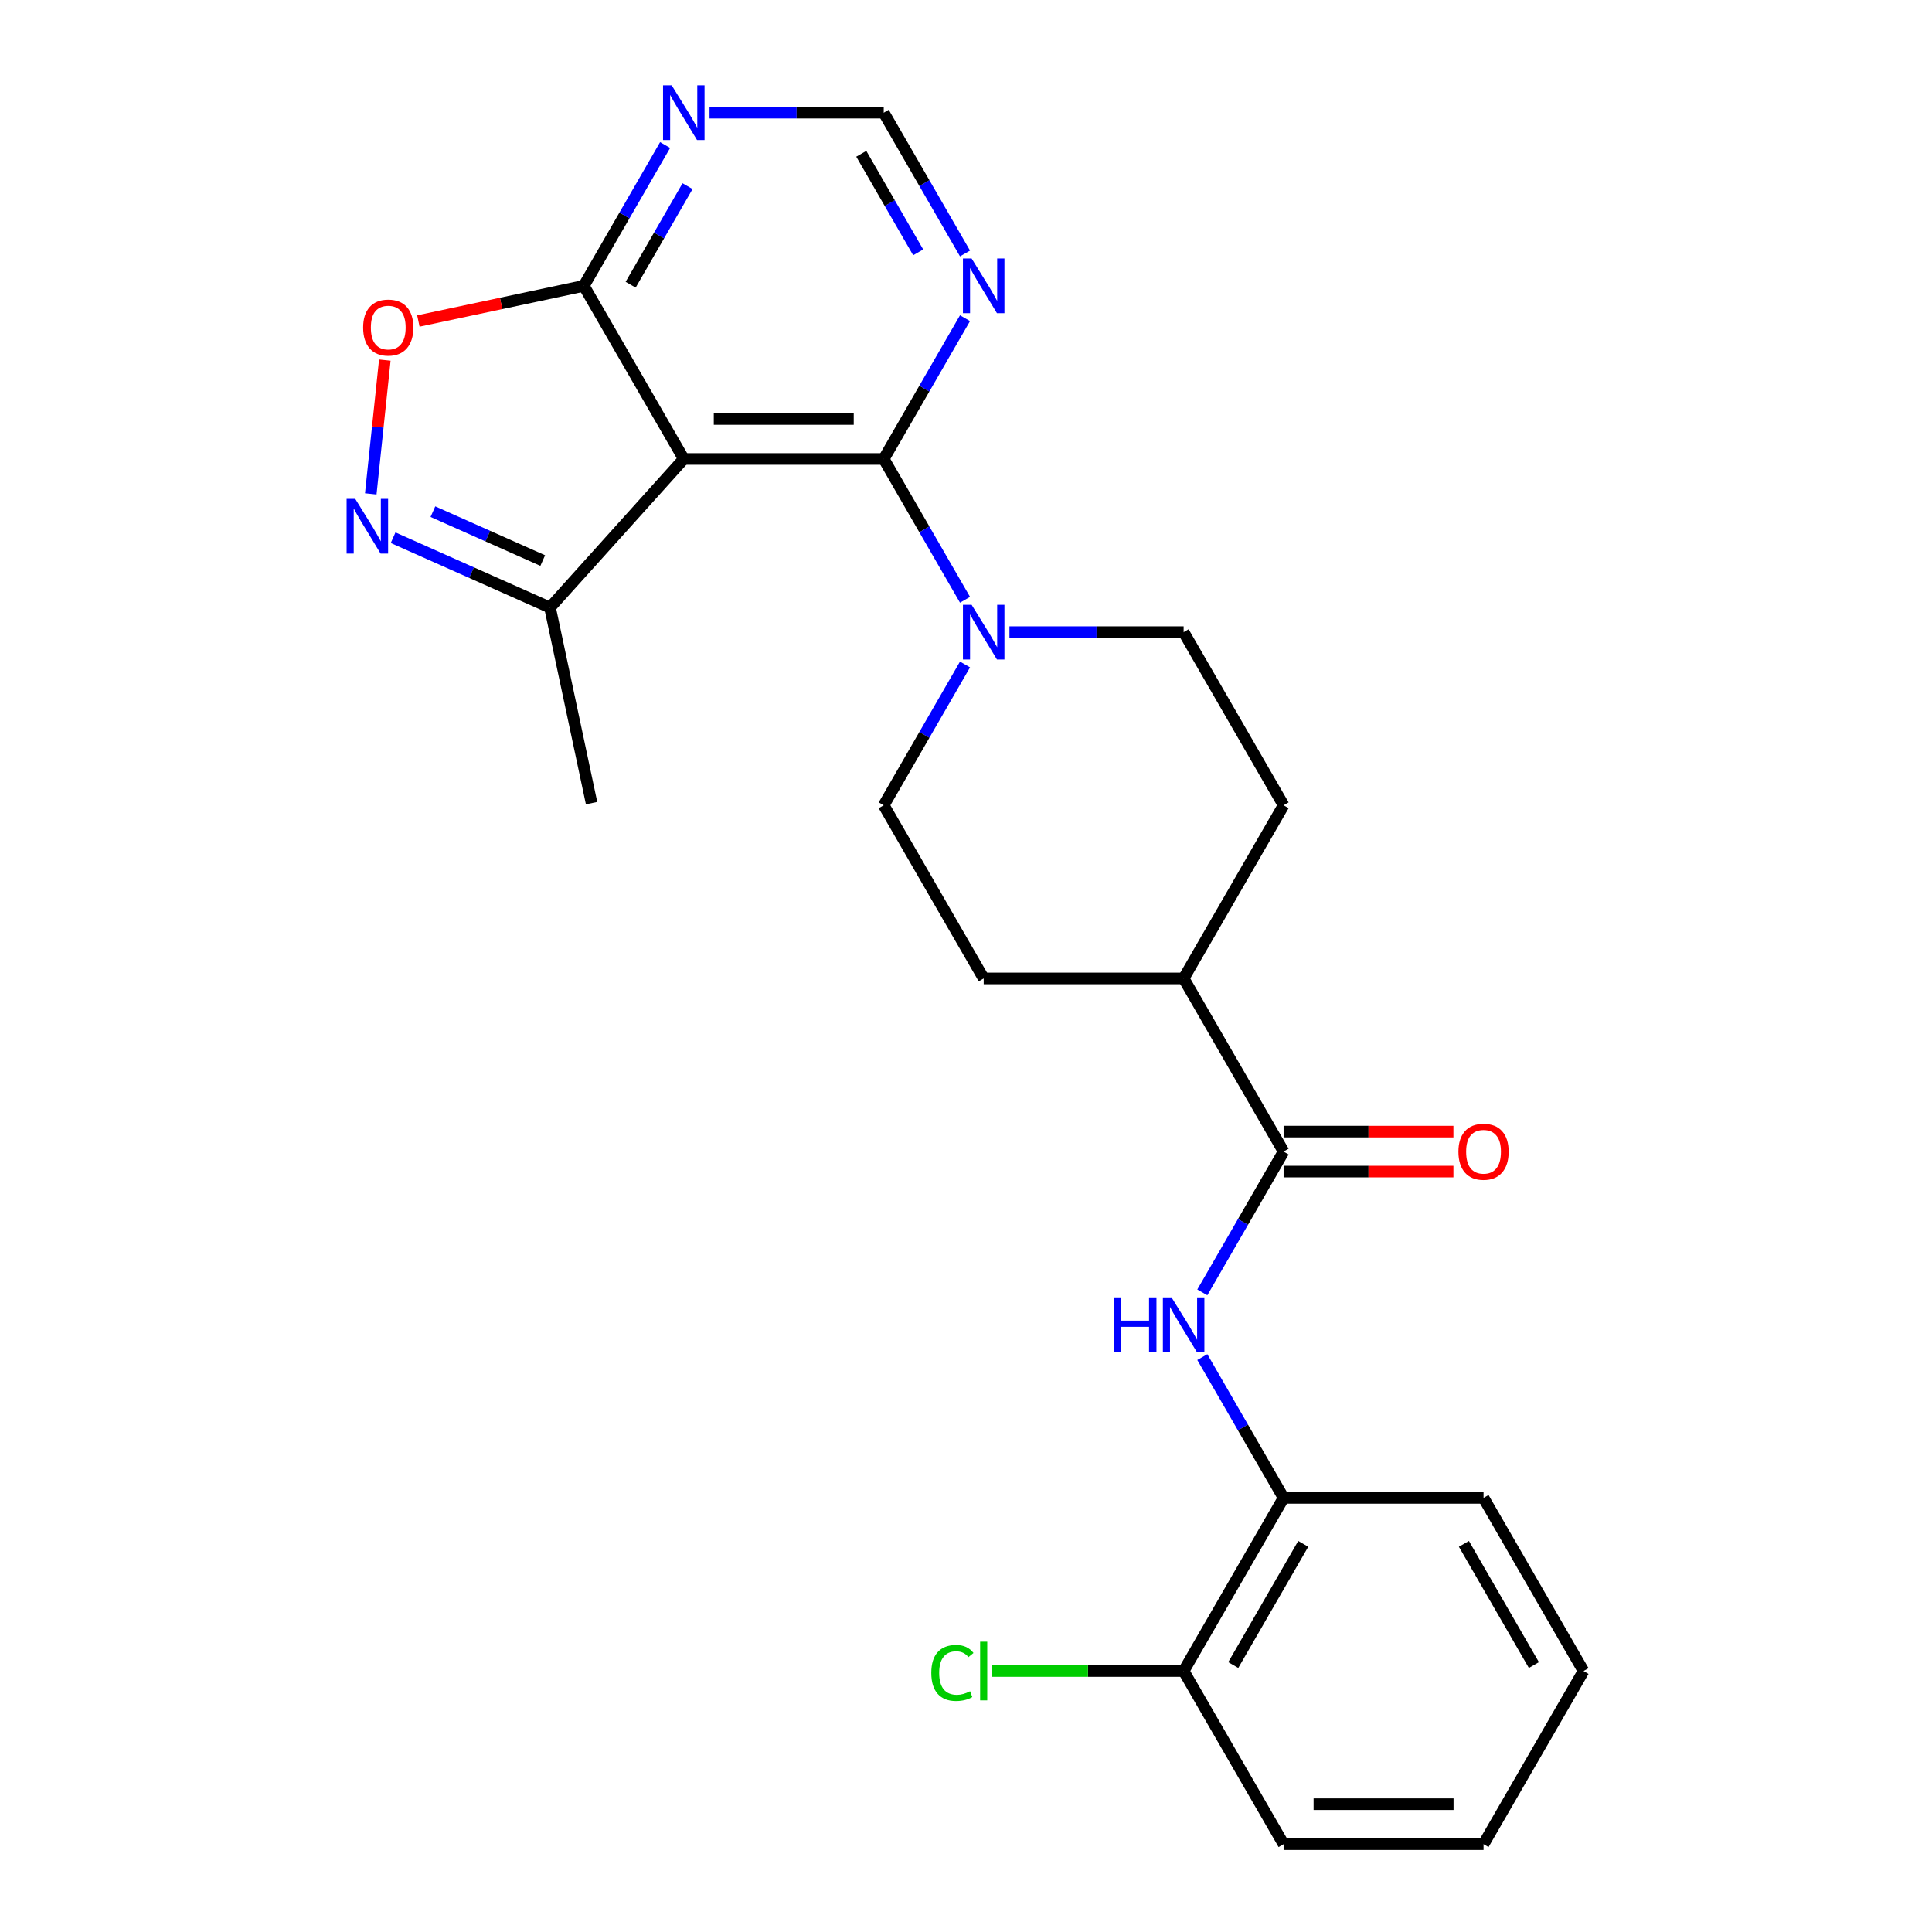 <?xml version='1.0' encoding='iso-8859-1'?>
<svg version='1.1' baseProfile='full'
              xmlns='http://www.w3.org/2000/svg'
                      xmlns:rdkit='http://www.rdkit.org/xml'
                      xmlns:xlink='http://www.w3.org/1999/xlink'
                  xml:space='preserve'
width='1000px' height='1000px' viewBox='0 0 1000 1000'>
<!-- END OF HEADER -->
<rect style='opacity:1.0;fill:#FFFFFF;stroke:none' width='1000' height='1000' x='0' y='0'> </rect>
<path class='bond-0' d='M 353.929,237.569 L 457.415,237.569' style='fill:none;fill-rule:evenodd;stroke:#000000;stroke-width:6px;stroke-linecap:butt;stroke-linejoin:miter;stroke-opacity:1' />
<path class='bond-0' d='M 369.452,216.872 L 441.892,216.872' style='fill:none;fill-rule:evenodd;stroke:#000000;stroke-width:6px;stroke-linecap:butt;stroke-linejoin:miter;stroke-opacity:1' />
<path class='bond-3' d='M 353.929,237.569 L 302.185,147.947' style='fill:none;fill-rule:evenodd;stroke:#000000;stroke-width:6px;stroke-linecap:butt;stroke-linejoin:miter;stroke-opacity:1' />
<path class='bond-7' d='M 353.929,237.569 L 284.683,314.474' style='fill:none;fill-rule:evenodd;stroke:#000000;stroke-width:6px;stroke-linecap:butt;stroke-linejoin:miter;stroke-opacity:1' />
<path class='bond-2' d='M 457.415,237.569 L 478.453,274.006' style='fill:none;fill-rule:evenodd;stroke:#000000;stroke-width:6px;stroke-linecap:butt;stroke-linejoin:miter;stroke-opacity:1' />
<path class='bond-2' d='M 478.453,274.006 L 499.49,310.444' style='fill:none;fill-rule:evenodd;stroke:#0000FF;stroke-width:6px;stroke-linecap:butt;stroke-linejoin:miter;stroke-opacity:1' />
<path class='bond-8' d='M 457.415,237.569 L 478.453,201.131' style='fill:none;fill-rule:evenodd;stroke:#000000;stroke-width:6px;stroke-linecap:butt;stroke-linejoin:miter;stroke-opacity:1' />
<path class='bond-8' d='M 478.453,201.131 L 499.49,164.694' style='fill:none;fill-rule:evenodd;stroke:#0000FF;stroke-width:6px;stroke-linecap:butt;stroke-linejoin:miter;stroke-opacity:1' />
<path class='bond-1' d='M 203.47,278.316 L 244.076,296.395' style='fill:none;fill-rule:evenodd;stroke:#0000FF;stroke-width:6px;stroke-linecap:butt;stroke-linejoin:miter;stroke-opacity:1' />
<path class='bond-1' d='M 244.076,296.395 L 284.683,314.474' style='fill:none;fill-rule:evenodd;stroke:#000000;stroke-width:6px;stroke-linecap:butt;stroke-linejoin:miter;stroke-opacity:1' />
<path class='bond-1' d='M 224.07,264.832 L 252.495,277.487' style='fill:none;fill-rule:evenodd;stroke:#0000FF;stroke-width:6px;stroke-linecap:butt;stroke-linejoin:miter;stroke-opacity:1' />
<path class='bond-1' d='M 252.495,277.487 L 280.919,290.143' style='fill:none;fill-rule:evenodd;stroke:#000000;stroke-width:6px;stroke-linecap:butt;stroke-linejoin:miter;stroke-opacity:1' />
<path class='bond-25' d='M 191.903,255.635 L 195.542,221.012' style='fill:none;fill-rule:evenodd;stroke:#0000FF;stroke-width:6px;stroke-linecap:butt;stroke-linejoin:miter;stroke-opacity:1' />
<path class='bond-25' d='M 195.542,221.012 L 199.181,186.389' style='fill:none;fill-rule:evenodd;stroke:#FF0000;stroke-width:6px;stroke-linecap:butt;stroke-linejoin:miter;stroke-opacity:1' />
<path class='bond-13' d='M 499.49,343.938 L 478.453,380.376' style='fill:none;fill-rule:evenodd;stroke:#0000FF;stroke-width:6px;stroke-linecap:butt;stroke-linejoin:miter;stroke-opacity:1' />
<path class='bond-13' d='M 478.453,380.376 L 457.415,416.813' style='fill:none;fill-rule:evenodd;stroke:#000000;stroke-width:6px;stroke-linecap:butt;stroke-linejoin:miter;stroke-opacity:1' />
<path class='bond-14' d='M 522.486,327.191 L 567.566,327.191' style='fill:none;fill-rule:evenodd;stroke:#0000FF;stroke-width:6px;stroke-linecap:butt;stroke-linejoin:miter;stroke-opacity:1' />
<path class='bond-14' d='M 567.566,327.191 L 612.645,327.191' style='fill:none;fill-rule:evenodd;stroke:#000000;stroke-width:6px;stroke-linecap:butt;stroke-linejoin:miter;stroke-opacity:1' />
<path class='bond-4' d='M 302.185,147.947 L 259.366,157.048' style='fill:none;fill-rule:evenodd;stroke:#000000;stroke-width:6px;stroke-linecap:butt;stroke-linejoin:miter;stroke-opacity:1' />
<path class='bond-4' d='M 259.366,157.048 L 216.547,166.15' style='fill:none;fill-rule:evenodd;stroke:#FF0000;stroke-width:6px;stroke-linecap:butt;stroke-linejoin:miter;stroke-opacity:1' />
<path class='bond-9' d='M 302.185,147.947 L 323.223,111.509' style='fill:none;fill-rule:evenodd;stroke:#000000;stroke-width:6px;stroke-linecap:butt;stroke-linejoin:miter;stroke-opacity:1' />
<path class='bond-9' d='M 323.223,111.509 L 344.26,75.072' style='fill:none;fill-rule:evenodd;stroke:#0000FF;stroke-width:6px;stroke-linecap:butt;stroke-linejoin:miter;stroke-opacity:1' />
<path class='bond-9' d='M 326.421,147.364 L 341.147,121.858' style='fill:none;fill-rule:evenodd;stroke:#000000;stroke-width:6px;stroke-linecap:butt;stroke-linejoin:miter;stroke-opacity:1' />
<path class='bond-9' d='M 341.147,121.858 L 355.873,96.352' style='fill:none;fill-rule:evenodd;stroke:#0000FF;stroke-width:6px;stroke-linecap:butt;stroke-linejoin:miter;stroke-opacity:1' />
<path class='bond-5' d='M 664.389,596.057 L 612.645,506.435' style='fill:none;fill-rule:evenodd;stroke:#000000;stroke-width:6px;stroke-linecap:butt;stroke-linejoin:miter;stroke-opacity:1' />
<path class='bond-6' d='M 664.389,596.057 L 643.352,632.495' style='fill:none;fill-rule:evenodd;stroke:#000000;stroke-width:6px;stroke-linecap:butt;stroke-linejoin:miter;stroke-opacity:1' />
<path class='bond-6' d='M 643.352,632.495 L 622.314,668.932' style='fill:none;fill-rule:evenodd;stroke:#0000FF;stroke-width:6px;stroke-linecap:butt;stroke-linejoin:miter;stroke-opacity:1' />
<path class='bond-15' d='M 664.389,606.406 L 708.339,606.406' style='fill:none;fill-rule:evenodd;stroke:#000000;stroke-width:6px;stroke-linecap:butt;stroke-linejoin:miter;stroke-opacity:1' />
<path class='bond-15' d='M 708.339,606.406 L 752.288,606.406' style='fill:none;fill-rule:evenodd;stroke:#FF0000;stroke-width:6px;stroke-linecap:butt;stroke-linejoin:miter;stroke-opacity:1' />
<path class='bond-15' d='M 664.389,585.708 L 708.339,585.708' style='fill:none;fill-rule:evenodd;stroke:#000000;stroke-width:6px;stroke-linecap:butt;stroke-linejoin:miter;stroke-opacity:1' />
<path class='bond-15' d='M 708.339,585.708 L 752.288,585.709' style='fill:none;fill-rule:evenodd;stroke:#FF0000;stroke-width:6px;stroke-linecap:butt;stroke-linejoin:miter;stroke-opacity:1' />
<path class='bond-10' d='M 622.314,702.426 L 643.352,738.864' style='fill:none;fill-rule:evenodd;stroke:#0000FF;stroke-width:6px;stroke-linecap:butt;stroke-linejoin:miter;stroke-opacity:1' />
<path class='bond-10' d='M 643.352,738.864 L 664.389,775.301' style='fill:none;fill-rule:evenodd;stroke:#000000;stroke-width:6px;stroke-linecap:butt;stroke-linejoin:miter;stroke-opacity:1' />
<path class='bond-20' d='M 284.683,314.474 L 306.199,415.7' style='fill:none;fill-rule:evenodd;stroke:#000000;stroke-width:6px;stroke-linecap:butt;stroke-linejoin:miter;stroke-opacity:1' />
<path class='bond-26' d='M 499.49,131.2 L 478.453,94.762' style='fill:none;fill-rule:evenodd;stroke:#0000FF;stroke-width:6px;stroke-linecap:butt;stroke-linejoin:miter;stroke-opacity:1' />
<path class='bond-26' d='M 478.453,94.762 L 457.415,58.325' style='fill:none;fill-rule:evenodd;stroke:#000000;stroke-width:6px;stroke-linecap:butt;stroke-linejoin:miter;stroke-opacity:1' />
<path class='bond-26' d='M 475.254,130.617 L 460.528,105.111' style='fill:none;fill-rule:evenodd;stroke:#0000FF;stroke-width:6px;stroke-linecap:butt;stroke-linejoin:miter;stroke-opacity:1' />
<path class='bond-26' d='M 460.528,105.111 L 445.802,79.605' style='fill:none;fill-rule:evenodd;stroke:#000000;stroke-width:6px;stroke-linecap:butt;stroke-linejoin:miter;stroke-opacity:1' />
<path class='bond-11' d='M 367.256,58.325 L 412.336,58.325' style='fill:none;fill-rule:evenodd;stroke:#0000FF;stroke-width:6px;stroke-linecap:butt;stroke-linejoin:miter;stroke-opacity:1' />
<path class='bond-11' d='M 412.336,58.325 L 457.415,58.325' style='fill:none;fill-rule:evenodd;stroke:#000000;stroke-width:6px;stroke-linecap:butt;stroke-linejoin:miter;stroke-opacity:1' />
<path class='bond-16' d='M 664.389,775.301 L 612.645,864.923' style='fill:none;fill-rule:evenodd;stroke:#000000;stroke-width:6px;stroke-linecap:butt;stroke-linejoin:miter;stroke-opacity:1' />
<path class='bond-16' d='M 674.552,799.093 L 638.331,861.829' style='fill:none;fill-rule:evenodd;stroke:#000000;stroke-width:6px;stroke-linecap:butt;stroke-linejoin:miter;stroke-opacity:1' />
<path class='bond-21' d='M 664.389,775.301 L 767.875,775.301' style='fill:none;fill-rule:evenodd;stroke:#000000;stroke-width:6px;stroke-linecap:butt;stroke-linejoin:miter;stroke-opacity:1' />
<path class='bond-12' d='M 612.645,506.435 L 664.389,416.813' style='fill:none;fill-rule:evenodd;stroke:#000000;stroke-width:6px;stroke-linecap:butt;stroke-linejoin:miter;stroke-opacity:1' />
<path class='bond-27' d='M 612.645,506.435 L 509.159,506.435' style='fill:none;fill-rule:evenodd;stroke:#000000;stroke-width:6px;stroke-linecap:butt;stroke-linejoin:miter;stroke-opacity:1' />
<path class='bond-18' d='M 457.415,416.813 L 509.159,506.435' style='fill:none;fill-rule:evenodd;stroke:#000000;stroke-width:6px;stroke-linecap:butt;stroke-linejoin:miter;stroke-opacity:1' />
<path class='bond-17' d='M 612.645,327.191 L 664.389,416.813' style='fill:none;fill-rule:evenodd;stroke:#000000;stroke-width:6px;stroke-linecap:butt;stroke-linejoin:miter;stroke-opacity:1' />
<path class='bond-19' d='M 612.645,864.923 L 563.116,864.923' style='fill:none;fill-rule:evenodd;stroke:#000000;stroke-width:6px;stroke-linecap:butt;stroke-linejoin:miter;stroke-opacity:1' />
<path class='bond-19' d='M 563.116,864.923 L 513.586,864.923' style='fill:none;fill-rule:evenodd;stroke:#00CC00;stroke-width:6px;stroke-linecap:butt;stroke-linejoin:miter;stroke-opacity:1' />
<path class='bond-22' d='M 612.645,864.923 L 664.389,954.545' style='fill:none;fill-rule:evenodd;stroke:#000000;stroke-width:6px;stroke-linecap:butt;stroke-linejoin:miter;stroke-opacity:1' />
<path class='bond-23' d='M 767.875,775.301 L 819.619,864.923' style='fill:none;fill-rule:evenodd;stroke:#000000;stroke-width:6px;stroke-linecap:butt;stroke-linejoin:miter;stroke-opacity:1' />
<path class='bond-23' d='M 757.713,799.093 L 793.933,861.829' style='fill:none;fill-rule:evenodd;stroke:#000000;stroke-width:6px;stroke-linecap:butt;stroke-linejoin:miter;stroke-opacity:1' />
<path class='bond-28' d='M 664.389,954.545 L 767.875,954.545' style='fill:none;fill-rule:evenodd;stroke:#000000;stroke-width:6px;stroke-linecap:butt;stroke-linejoin:miter;stroke-opacity:1' />
<path class='bond-28' d='M 679.912,933.848 L 752.352,933.848' style='fill:none;fill-rule:evenodd;stroke:#000000;stroke-width:6px;stroke-linecap:butt;stroke-linejoin:miter;stroke-opacity:1' />
<path class='bond-24' d='M 819.619,864.923 L 767.875,954.545' style='fill:none;fill-rule:evenodd;stroke:#000000;stroke-width:6px;stroke-linecap:butt;stroke-linejoin:miter;stroke-opacity:1' />
<path  class='atom-2' d='M 183.883 258.223
L 193.163 273.223
Q 194.083 274.703, 195.563 277.383
Q 197.043 280.063, 197.123 280.223
L 197.123 258.223
L 200.883 258.223
L 200.883 286.543
L 197.003 286.543
L 187.043 270.143
Q 185.883 268.223, 184.643 266.023
Q 183.443 263.823, 183.083 263.143
L 183.083 286.543
L 179.403 286.543
L 179.403 258.223
L 183.883 258.223
' fill='#0000FF'/>
<path  class='atom-3' d='M 502.899 313.031
L 512.179 328.031
Q 513.099 329.511, 514.579 332.191
Q 516.059 334.871, 516.139 335.031
L 516.139 313.031
L 519.899 313.031
L 519.899 341.351
L 516.019 341.351
L 506.059 324.951
Q 504.899 323.031, 503.659 320.831
Q 502.459 318.631, 502.099 317.951
L 502.099 341.351
L 498.419 341.351
L 498.419 313.031
L 502.899 313.031
' fill='#0000FF'/>
<path  class='atom-5' d='M 187.96 169.543
Q 187.96 162.743, 191.32 158.943
Q 194.68 155.143, 200.96 155.143
Q 207.24 155.143, 210.6 158.943
Q 213.96 162.743, 213.96 169.543
Q 213.96 176.423, 210.56 180.343
Q 207.16 184.223, 200.96 184.223
Q 194.72 184.223, 191.32 180.343
Q 187.96 176.463, 187.96 169.543
M 200.96 181.023
Q 205.28 181.023, 207.6 178.143
Q 209.96 175.223, 209.96 169.543
Q 209.96 163.983, 207.6 161.183
Q 205.28 158.343, 200.96 158.343
Q 196.64 158.343, 194.28 161.143
Q 191.96 163.943, 191.96 169.543
Q 191.96 175.263, 194.28 178.143
Q 196.64 181.023, 200.96 181.023
' fill='#FF0000'/>
<path  class='atom-7' d='M 576.425 671.519
L 580.265 671.519
L 580.265 683.559
L 594.745 683.559
L 594.745 671.519
L 598.585 671.519
L 598.585 699.839
L 594.745 699.839
L 594.745 686.759
L 580.265 686.759
L 580.265 699.839
L 576.425 699.839
L 576.425 671.519
' fill='#0000FF'/>
<path  class='atom-7' d='M 606.385 671.519
L 615.665 686.519
Q 616.585 687.999, 618.065 690.679
Q 619.545 693.359, 619.625 693.519
L 619.625 671.519
L 623.385 671.519
L 623.385 699.839
L 619.505 699.839
L 609.545 683.439
Q 608.385 681.519, 607.145 679.319
Q 605.945 677.119, 605.585 676.439
L 605.585 699.839
L 601.905 699.839
L 601.905 671.519
L 606.385 671.519
' fill='#0000FF'/>
<path  class='atom-9' d='M 502.899 133.787
L 512.179 148.787
Q 513.099 150.267, 514.579 152.947
Q 516.059 155.627, 516.139 155.787
L 516.139 133.787
L 519.899 133.787
L 519.899 162.107
L 516.019 162.107
L 506.059 145.707
Q 504.899 143.787, 503.659 141.587
Q 502.459 139.387, 502.099 138.707
L 502.099 162.107
L 498.419 162.107
L 498.419 133.787
L 502.899 133.787
' fill='#0000FF'/>
<path  class='atom-10' d='M 347.669 44.165
L 356.949 59.165
Q 357.869 60.645, 359.349 63.325
Q 360.829 66.005, 360.909 66.165
L 360.909 44.165
L 364.669 44.165
L 364.669 72.485
L 360.789 72.485
L 350.829 56.085
Q 349.669 54.165, 348.429 51.965
Q 347.229 49.765, 346.869 49.085
L 346.869 72.485
L 343.189 72.485
L 343.189 44.165
L 347.669 44.165
' fill='#0000FF'/>
<path  class='atom-16' d='M 754.875 596.137
Q 754.875 589.337, 758.235 585.537
Q 761.595 581.737, 767.875 581.737
Q 774.155 581.737, 777.515 585.537
Q 780.875 589.337, 780.875 596.137
Q 780.875 603.017, 777.475 606.937
Q 774.075 610.817, 767.875 610.817
Q 761.635 610.817, 758.235 606.937
Q 754.875 603.057, 754.875 596.137
M 767.875 607.617
Q 772.195 607.617, 774.515 604.737
Q 776.875 601.817, 776.875 596.137
Q 776.875 590.577, 774.515 587.777
Q 772.195 584.937, 767.875 584.937
Q 763.555 584.937, 761.195 587.737
Q 758.875 590.537, 758.875 596.137
Q 758.875 601.857, 761.195 604.737
Q 763.555 607.617, 767.875 607.617
' fill='#FF0000'/>
<path  class='atom-20' d='M 482.039 865.903
Q 482.039 858.863, 485.319 855.183
Q 488.639 851.463, 494.919 851.463
Q 500.759 851.463, 503.879 855.583
L 501.239 857.743
Q 498.959 854.743, 494.919 854.743
Q 490.639 854.743, 488.359 857.623
Q 486.119 860.463, 486.119 865.903
Q 486.119 871.503, 488.439 874.383
Q 490.799 877.263, 495.359 877.263
Q 498.479 877.263, 502.119 875.383
L 503.239 878.383
Q 501.759 879.343, 499.519 879.903
Q 497.279 880.463, 494.799 880.463
Q 488.639 880.463, 485.319 876.703
Q 482.039 872.943, 482.039 865.903
' fill='#00CC00'/>
<path  class='atom-20' d='M 507.319 849.743
L 510.999 849.743
L 510.999 880.103
L 507.319 880.103
L 507.319 849.743
' fill='#00CC00'/>
</svg>
